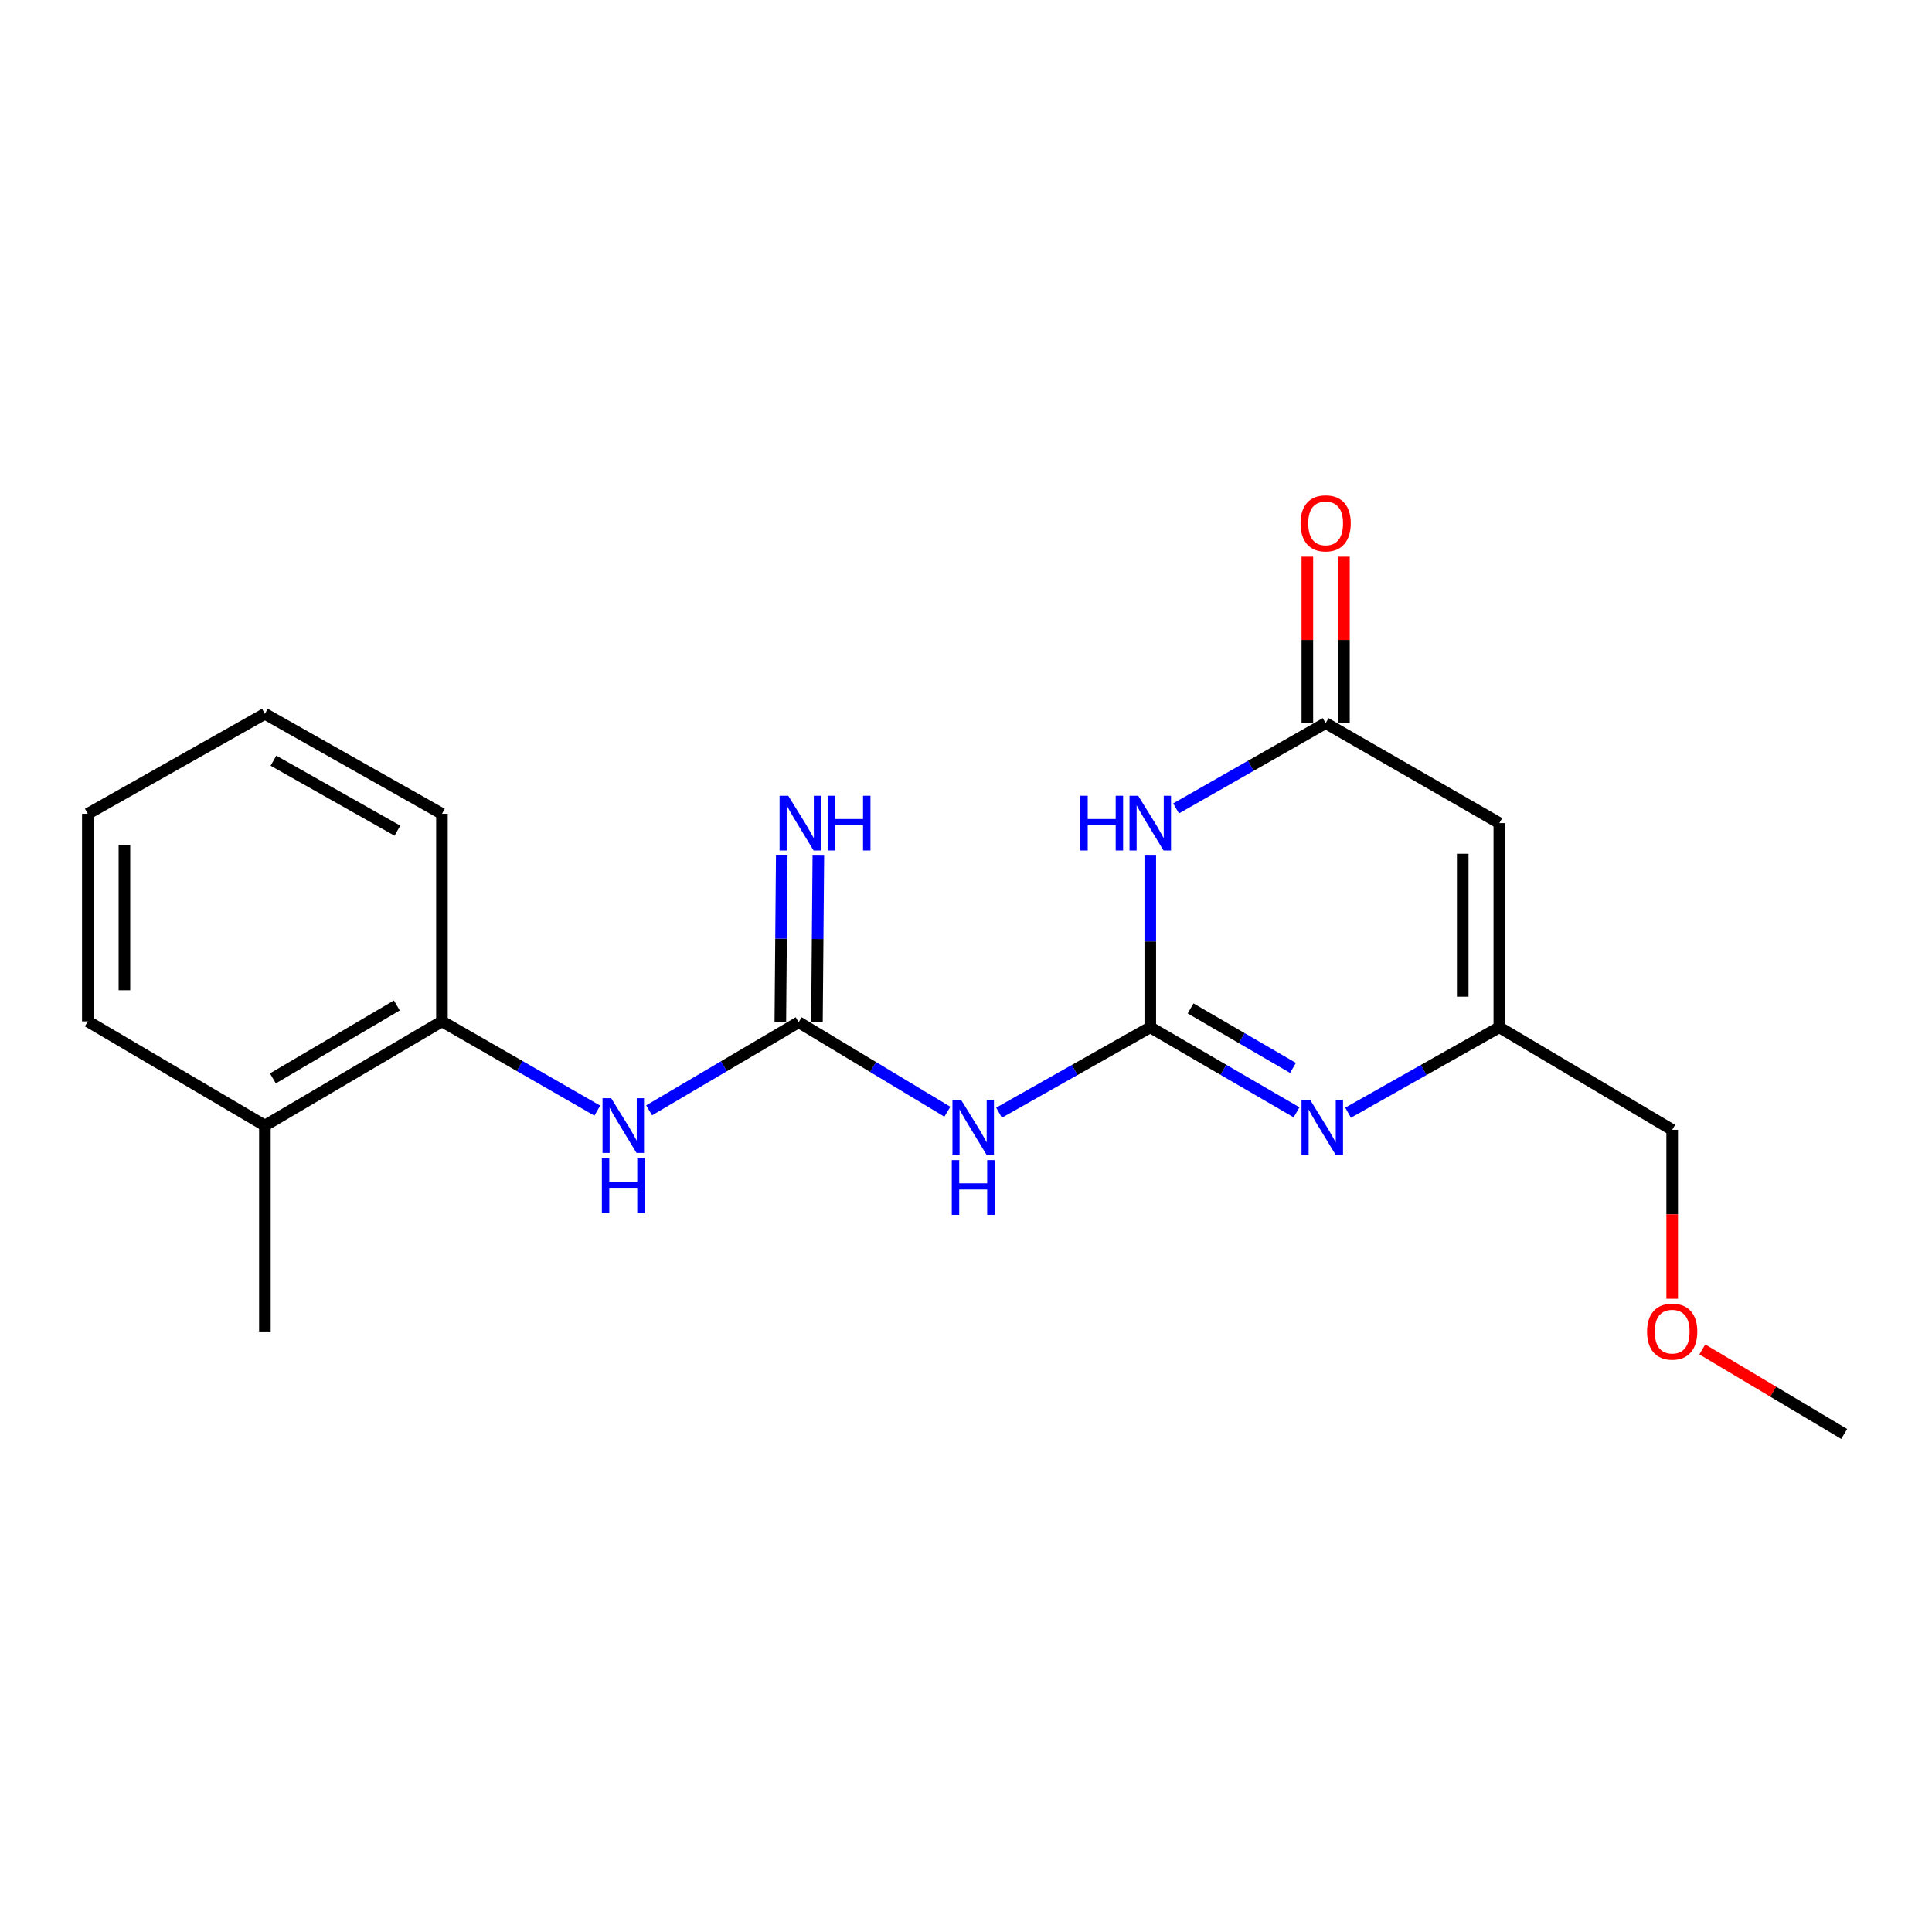 <?xml version='1.0' encoding='iso-8859-1'?>
<svg version='1.1' baseProfile='full'
              xmlns='http://www.w3.org/2000/svg'
                      xmlns:rdkit='http://www.rdkit.org/xml'
                      xmlns:xlink='http://www.w3.org/1999/xlink'
                  xml:space='preserve'
width='1000px' height='1000px' viewBox='0 0 1000 1000'>
<!-- END OF HEADER -->
<rect style='opacity:1.0;fill:#FFFFFF;stroke:none' width='1000' height='1000' x='0' y='0'> </rect>
<path class='bond-0' d='M 595.38,531.725 L 595.38,487.284' style='fill:none;fill-rule:evenodd;stroke:#000000;stroke-width:6px;stroke-linecap:butt;stroke-linejoin:miter;stroke-opacity:1' />
<path class='bond-0' d='M 595.38,487.284 L 595.38,442.844' style='fill:none;fill-rule:evenodd;stroke:#0000FF;stroke-width:6px;stroke-linecap:butt;stroke-linejoin:miter;stroke-opacity:1' />
<path class='bond-1' d='M 595.38,531.725 L 633.234,553.729' style='fill:none;fill-rule:evenodd;stroke:#000000;stroke-width:6px;stroke-linecap:butt;stroke-linejoin:miter;stroke-opacity:1' />
<path class='bond-1' d='M 633.234,553.729 L 671.089,575.732' style='fill:none;fill-rule:evenodd;stroke:#0000FF;stroke-width:6px;stroke-linecap:butt;stroke-linejoin:miter;stroke-opacity:1' />
<path class='bond-1' d='M 616.256,521.948 L 642.754,537.351' style='fill:none;fill-rule:evenodd;stroke:#000000;stroke-width:6px;stroke-linecap:butt;stroke-linejoin:miter;stroke-opacity:1' />
<path class='bond-1' d='M 642.754,537.351 L 669.252,552.754' style='fill:none;fill-rule:evenodd;stroke:#0000FF;stroke-width:6px;stroke-linecap:butt;stroke-linejoin:miter;stroke-opacity:1' />
<path class='bond-2' d='M 595.38,531.725 L 556.238,553.824' style='fill:none;fill-rule:evenodd;stroke:#000000;stroke-width:6px;stroke-linecap:butt;stroke-linejoin:miter;stroke-opacity:1' />
<path class='bond-2' d='M 556.238,553.824 L 517.097,575.922' style='fill:none;fill-rule:evenodd;stroke:#0000FF;stroke-width:6px;stroke-linecap:butt;stroke-linejoin:miter;stroke-opacity:1' />
<path class='bond-4' d='M 608.732,418.43 L 647.441,396.363' style='fill:none;fill-rule:evenodd;stroke:#0000FF;stroke-width:6px;stroke-linecap:butt;stroke-linejoin:miter;stroke-opacity:1' />
<path class='bond-4' d='M 647.441,396.363 L 686.15,374.295' style='fill:none;fill-rule:evenodd;stroke:#000000;stroke-width:6px;stroke-linecap:butt;stroke-linejoin:miter;stroke-opacity:1' />
<path class='bond-6' d='M 697.774,575.922 L 736.91,553.823' style='fill:none;fill-rule:evenodd;stroke:#0000FF;stroke-width:6px;stroke-linecap:butt;stroke-linejoin:miter;stroke-opacity:1' />
<path class='bond-6' d='M 736.91,553.823 L 776.047,531.725' style='fill:none;fill-rule:evenodd;stroke:#000000;stroke-width:6px;stroke-linecap:butt;stroke-linejoin:miter;stroke-opacity:1' />
<path class='bond-3' d='M 490.349,575.421 L 451.863,552.257' style='fill:none;fill-rule:evenodd;stroke:#0000FF;stroke-width:6px;stroke-linecap:butt;stroke-linejoin:miter;stroke-opacity:1' />
<path class='bond-3' d='M 451.863,552.257 L 413.376,529.094' style='fill:none;fill-rule:evenodd;stroke:#000000;stroke-width:6px;stroke-linecap:butt;stroke-linejoin:miter;stroke-opacity:1' />
<path class='bond-7' d='M 413.376,529.094 L 374.678,551.9' style='fill:none;fill-rule:evenodd;stroke:#000000;stroke-width:6px;stroke-linecap:butt;stroke-linejoin:miter;stroke-opacity:1' />
<path class='bond-7' d='M 374.678,551.9 L 335.98,574.706' style='fill:none;fill-rule:evenodd;stroke:#0000FF;stroke-width:6px;stroke-linecap:butt;stroke-linejoin:miter;stroke-opacity:1' />
<path class='bond-9' d='M 422.848,529.174 L 423.213,486.016' style='fill:none;fill-rule:evenodd;stroke:#000000;stroke-width:6px;stroke-linecap:butt;stroke-linejoin:miter;stroke-opacity:1' />
<path class='bond-9' d='M 423.213,486.016 L 423.579,442.859' style='fill:none;fill-rule:evenodd;stroke:#0000FF;stroke-width:6px;stroke-linecap:butt;stroke-linejoin:miter;stroke-opacity:1' />
<path class='bond-9' d='M 403.905,529.013 L 404.271,485.856' style='fill:none;fill-rule:evenodd;stroke:#000000;stroke-width:6px;stroke-linecap:butt;stroke-linejoin:miter;stroke-opacity:1' />
<path class='bond-9' d='M 404.271,485.856 L 404.637,442.698' style='fill:none;fill-rule:evenodd;stroke:#0000FF;stroke-width:6px;stroke-linecap:butt;stroke-linejoin:miter;stroke-opacity:1' />
<path class='bond-10' d='M 695.622,374.295 L 695.622,331.222' style='fill:none;fill-rule:evenodd;stroke:#000000;stroke-width:6px;stroke-linecap:butt;stroke-linejoin:miter;stroke-opacity:1' />
<path class='bond-10' d='M 695.622,331.222 L 695.622,288.149' style='fill:none;fill-rule:evenodd;stroke:#FF0000;stroke-width:6px;stroke-linecap:butt;stroke-linejoin:miter;stroke-opacity:1' />
<path class='bond-10' d='M 676.678,374.295 L 676.678,331.222' style='fill:none;fill-rule:evenodd;stroke:#000000;stroke-width:6px;stroke-linecap:butt;stroke-linejoin:miter;stroke-opacity:1' />
<path class='bond-10' d='M 676.678,331.222 L 676.678,288.149' style='fill:none;fill-rule:evenodd;stroke:#FF0000;stroke-width:6px;stroke-linecap:butt;stroke-linejoin:miter;stroke-opacity:1' />
<path class='bond-20' d='M 686.15,374.295 L 776.047,426.042' style='fill:none;fill-rule:evenodd;stroke:#000000;stroke-width:6px;stroke-linecap:butt;stroke-linejoin:miter;stroke-opacity:1' />
<path class='bond-5' d='M 776.047,426.042 L 776.047,531.725' style='fill:none;fill-rule:evenodd;stroke:#000000;stroke-width:6px;stroke-linecap:butt;stroke-linejoin:miter;stroke-opacity:1' />
<path class='bond-5' d='M 757.103,441.894 L 757.103,515.872' style='fill:none;fill-rule:evenodd;stroke:#000000;stroke-width:6px;stroke-linecap:butt;stroke-linejoin:miter;stroke-opacity:1' />
<path class='bond-12' d='M 776.047,531.725 L 865.522,584.787' style='fill:none;fill-rule:evenodd;stroke:#000000;stroke-width:6px;stroke-linecap:butt;stroke-linejoin:miter;stroke-opacity:1' />
<path class='bond-8' d='M 309.16,574.86 L 268.956,551.756' style='fill:none;fill-rule:evenodd;stroke:#0000FF;stroke-width:6px;stroke-linecap:butt;stroke-linejoin:miter;stroke-opacity:1' />
<path class='bond-8' d='M 268.956,551.756 L 228.752,528.652' style='fill:none;fill-rule:evenodd;stroke:#000000;stroke-width:6px;stroke-linecap:butt;stroke-linejoin:miter;stroke-opacity:1' />
<path class='bond-11' d='M 228.752,528.652 L 137.109,582.588' style='fill:none;fill-rule:evenodd;stroke:#000000;stroke-width:6px;stroke-linecap:butt;stroke-linejoin:miter;stroke-opacity:1' />
<path class='bond-11' d='M 205.398,520.416 L 141.247,558.172' style='fill:none;fill-rule:evenodd;stroke:#000000;stroke-width:6px;stroke-linecap:butt;stroke-linejoin:miter;stroke-opacity:1' />
<path class='bond-14' d='M 228.752,528.652 L 228.752,421.222' style='fill:none;fill-rule:evenodd;stroke:#000000;stroke-width:6px;stroke-linecap:butt;stroke-linejoin:miter;stroke-opacity:1' />
<path class='bond-15' d='M 137.109,582.588 L 137.109,689.165' style='fill:none;fill-rule:evenodd;stroke:#000000;stroke-width:6px;stroke-linecap:butt;stroke-linejoin:miter;stroke-opacity:1' />
<path class='bond-16' d='M 137.109,582.588 L 45.455,528.652' style='fill:none;fill-rule:evenodd;stroke:#000000;stroke-width:6px;stroke-linecap:butt;stroke-linejoin:miter;stroke-opacity:1' />
<path class='bond-13' d='M 865.522,584.787 L 865.522,628.511' style='fill:none;fill-rule:evenodd;stroke:#000000;stroke-width:6px;stroke-linecap:butt;stroke-linejoin:miter;stroke-opacity:1' />
<path class='bond-13' d='M 865.522,628.511 L 865.522,672.236' style='fill:none;fill-rule:evenodd;stroke:#FF0000;stroke-width:6px;stroke-linecap:butt;stroke-linejoin:miter;stroke-opacity:1' />
<path class='bond-17' d='M 881.113,698.456 L 917.829,720.336' style='fill:none;fill-rule:evenodd;stroke:#FF0000;stroke-width:6px;stroke-linecap:butt;stroke-linejoin:miter;stroke-opacity:1' />
<path class='bond-17' d='M 917.829,720.336 L 954.545,742.217' style='fill:none;fill-rule:evenodd;stroke:#000000;stroke-width:6px;stroke-linecap:butt;stroke-linejoin:miter;stroke-opacity:1' />
<path class='bond-18' d='M 228.752,421.222 L 137.109,369.465' style='fill:none;fill-rule:evenodd;stroke:#000000;stroke-width:6px;stroke-linecap:butt;stroke-linejoin:miter;stroke-opacity:1' />
<path class='bond-18' d='M 205.69,429.953 L 141.54,393.723' style='fill:none;fill-rule:evenodd;stroke:#000000;stroke-width:6px;stroke-linecap:butt;stroke-linejoin:miter;stroke-opacity:1' />
<path class='bond-21' d='M 45.455,528.652 L 45.455,421.222' style='fill:none;fill-rule:evenodd;stroke:#000000;stroke-width:6px;stroke-linecap:butt;stroke-linejoin:miter;stroke-opacity:1' />
<path class='bond-21' d='M 64.398,512.537 L 64.398,437.336' style='fill:none;fill-rule:evenodd;stroke:#000000;stroke-width:6px;stroke-linecap:butt;stroke-linejoin:miter;stroke-opacity:1' />
<path class='bond-19' d='M 137.109,369.465 L 45.455,421.222' style='fill:none;fill-rule:evenodd;stroke:#000000;stroke-width:6px;stroke-linecap:butt;stroke-linejoin:miter;stroke-opacity:1' />
<path  class='atom-1' d='M 559.16 411.882
L 563 411.882
L 563 423.922
L 577.48 423.922
L 577.48 411.882
L 581.32 411.882
L 581.32 440.202
L 577.48 440.202
L 577.48 427.122
L 563 427.122
L 563 440.202
L 559.16 440.202
L 559.16 411.882
' fill='#0000FF'/>
<path  class='atom-1' d='M 589.12 411.882
L 598.4 426.882
Q 599.32 428.362, 600.8 431.042
Q 602.28 433.722, 602.36 433.882
L 602.36 411.882
L 606.12 411.882
L 606.12 440.202
L 602.24 440.202
L 592.28 423.802
Q 591.12 421.882, 589.88 419.682
Q 588.68 417.482, 588.32 416.802
L 588.32 440.202
L 584.64 440.202
L 584.64 411.882
L 589.12 411.882
' fill='#0000FF'/>
<path  class='atom-2' d='M 678.143 569.312
L 687.423 584.312
Q 688.343 585.792, 689.823 588.472
Q 691.303 591.152, 691.383 591.312
L 691.383 569.312
L 695.143 569.312
L 695.143 597.632
L 691.263 597.632
L 681.303 581.232
Q 680.143 579.312, 678.903 577.112
Q 677.703 574.912, 677.343 574.232
L 677.343 597.632
L 673.663 597.632
L 673.663 569.312
L 678.143 569.312
' fill='#0000FF'/>
<path  class='atom-3' d='M 497.466 569.312
L 506.746 584.312
Q 507.666 585.792, 509.146 588.472
Q 510.626 591.152, 510.706 591.312
L 510.706 569.312
L 514.466 569.312
L 514.466 597.632
L 510.586 597.632
L 500.626 581.232
Q 499.466 579.312, 498.226 577.112
Q 497.026 574.912, 496.666 574.232
L 496.666 597.632
L 492.986 597.632
L 492.986 569.312
L 497.466 569.312
' fill='#0000FF'/>
<path  class='atom-3' d='M 492.646 600.464
L 496.486 600.464
L 496.486 612.504
L 510.966 612.504
L 510.966 600.464
L 514.806 600.464
L 514.806 628.784
L 510.966 628.784
L 510.966 615.704
L 496.486 615.704
L 496.486 628.784
L 492.646 628.784
L 492.646 600.464
' fill='#0000FF'/>
<path  class='atom-8' d='M 316.346 568.428
L 325.626 583.428
Q 326.546 584.908, 328.026 587.588
Q 329.506 590.268, 329.586 590.428
L 329.586 568.428
L 333.346 568.428
L 333.346 596.748
L 329.466 596.748
L 319.506 580.348
Q 318.346 578.428, 317.106 576.228
Q 315.906 574.028, 315.546 573.348
L 315.546 596.748
L 311.866 596.748
L 311.866 568.428
L 316.346 568.428
' fill='#0000FF'/>
<path  class='atom-8' d='M 311.526 599.58
L 315.366 599.58
L 315.366 611.62
L 329.846 611.62
L 329.846 599.58
L 333.686 599.58
L 333.686 627.9
L 329.846 627.9
L 329.846 614.82
L 315.366 614.82
L 315.366 627.9
L 311.526 627.9
L 311.526 599.58
' fill='#0000FF'/>
<path  class='atom-10' d='M 407.99 411.882
L 417.27 426.882
Q 418.19 428.362, 419.67 431.042
Q 421.15 433.722, 421.23 433.882
L 421.23 411.882
L 424.99 411.882
L 424.99 440.202
L 421.11 440.202
L 411.15 423.802
Q 409.99 421.882, 408.75 419.682
Q 407.55 417.482, 407.19 416.802
L 407.19 440.202
L 403.51 440.202
L 403.51 411.882
L 407.99 411.882
' fill='#0000FF'/>
<path  class='atom-10' d='M 428.39 411.882
L 432.23 411.882
L 432.23 423.922
L 446.71 423.922
L 446.71 411.882
L 450.55 411.882
L 450.55 440.202
L 446.71 440.202
L 446.71 427.122
L 432.23 427.122
L 432.23 440.202
L 428.39 440.202
L 428.39 411.882
' fill='#0000FF'/>
<path  class='atom-11' d='M 673.15 270.881
Q 673.15 264.081, 676.51 260.281
Q 679.87 256.481, 686.15 256.481
Q 692.43 256.481, 695.79 260.281
Q 699.15 264.081, 699.15 270.881
Q 699.15 277.761, 695.75 281.681
Q 692.35 285.561, 686.15 285.561
Q 679.91 285.561, 676.51 281.681
Q 673.15 277.801, 673.15 270.881
M 686.15 282.361
Q 690.47 282.361, 692.79 279.481
Q 695.15 276.561, 695.15 270.881
Q 695.15 265.321, 692.79 262.521
Q 690.47 259.681, 686.15 259.681
Q 681.83 259.681, 679.47 262.481
Q 677.15 265.281, 677.15 270.881
Q 677.15 276.601, 679.47 279.481
Q 681.83 282.361, 686.15 282.361
' fill='#FF0000'/>
<path  class='atom-14' d='M 852.522 689.245
Q 852.522 682.445, 855.882 678.645
Q 859.242 674.845, 865.522 674.845
Q 871.802 674.845, 875.162 678.645
Q 878.522 682.445, 878.522 689.245
Q 878.522 696.125, 875.122 700.045
Q 871.722 703.925, 865.522 703.925
Q 859.282 703.925, 855.882 700.045
Q 852.522 696.165, 852.522 689.245
M 865.522 700.725
Q 869.842 700.725, 872.162 697.845
Q 874.522 694.925, 874.522 689.245
Q 874.522 683.685, 872.162 680.885
Q 869.842 678.045, 865.522 678.045
Q 861.202 678.045, 858.842 680.845
Q 856.522 683.645, 856.522 689.245
Q 856.522 694.965, 858.842 697.845
Q 861.202 700.725, 865.522 700.725
' fill='#FF0000'/>
</svg>
